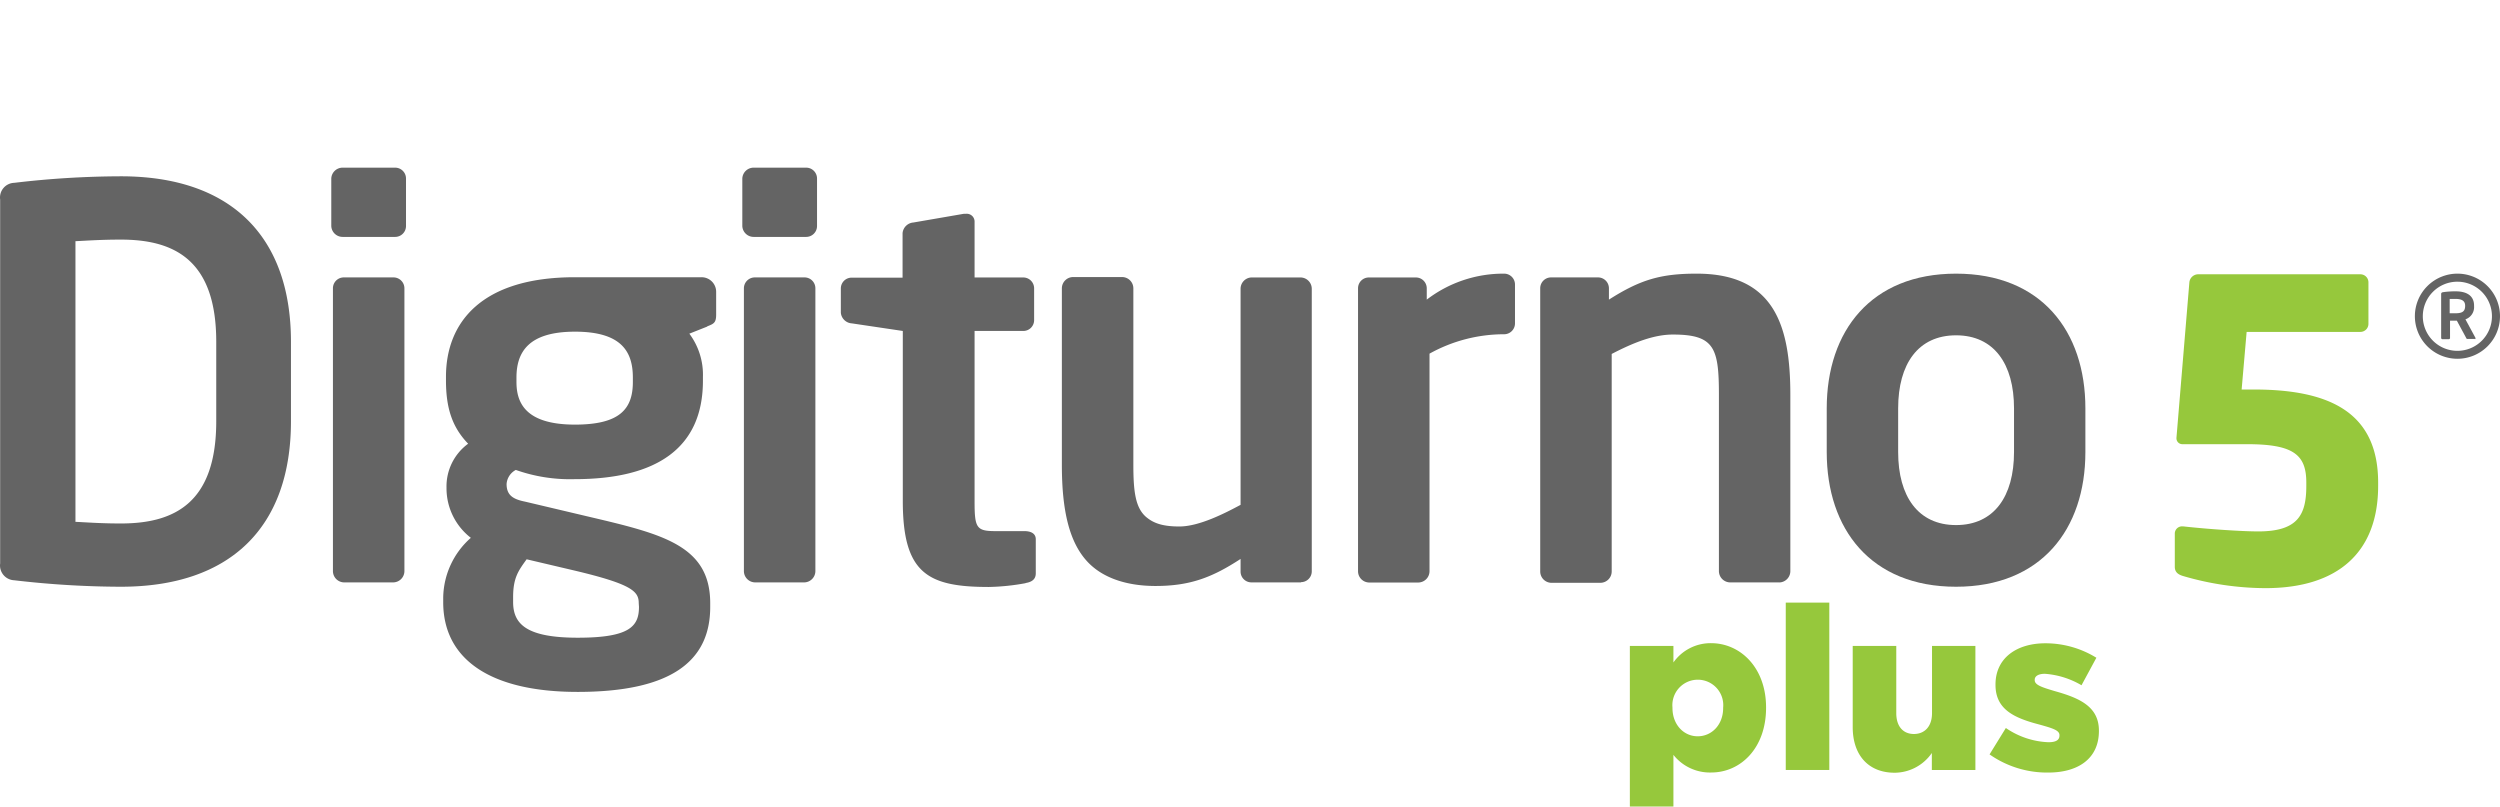 <?xml version="1.0" encoding="UTF-8" standalone="no"?>
<svg
   id="Layer_1"
   data-name="Layer 1"
   width="425.275"
   height="137.22"
   viewBox="0 0 425.275 137.22"
   version="1.1"
   sodipodi:docname="logoDigiturnoPlusSoloTexto.svg"
   inkscape:version="1.1.2 (b8e25be833, 2022-02-05)"
   xmlns:inkscape="http://www.inkscape.org/namespaces/inkscape"
   xmlns:sodipodi="http://sodipodi.sourceforge.net/DTD/sodipodi-0.dtd"
   xmlns="http://www.w3.org/2000/svg"
   xmlns:svg="http://www.w3.org/2000/svg">
  <sodipodi:namedview
     id="namedview41"
     pagecolor="#ffffff"
     bordercolor="#666666"
     borderopacity="1.0"
     inkscape:pageshadow="2"
     inkscape:pageopacity="0.0"
     inkscape:pagecheckerboard="0"
     showgrid="false"
     inkscape:zoom="2.0689521"
     inkscape:cx="229.10149"
     inkscape:cy="68.63378"
     inkscape:window-width="1920"
     inkscape:window-height="1009"
     inkscape:window-x="-8"
     inkscape:window-y="-8"
     inkscape:window-maximized="1"
     inkscape:current-layer="Layer_1" />
  <defs
     id="defs4">
    <style
       id="style2">.cls-1{fill:#96c83c;}.cls-2{fill:#646464;}</style>
  </defs>
  <g
     id="g954"
     transform="translate(-86.115)">
    <path
       class="cls-2"
       d="m 534.54,415.61 a 158.84,158.84 0 0 1 -18.15,-1.1 2.52,2.52 0 0 1 -2.4,-2.86 v -61.9 a 2.5,2.5 0 0 1 2.4,-2.85 156.09,156.09 0 0 1 18.15,-1.11 c 18.42,0 28.92,9.94 28.92,28.15 v 13.52 c 0,18.22 -10.5,28.15 -28.92,28.15 m 16.21,-41.67 c 0,-13.8 -7,-17.38 -16.21,-17.38 -3.41,0 -5.81,0.18 -7.74,0.27 v 47.74 c 1.93,0.09 4.33,0.28 7.74,0.28 9.21,0 16.21,-3.59 16.21,-17.39 z"
       transform="translate(-427.85,-315.8)"
       id="path8" />
    <path
       class="cls-2"
       d="m 581.19,356.1 h -8.94 a 1.93,1.93 0 0 1 -1.93,-1.84 v -8.1 a 1.93,1.93 0 0 1 1.93,-1.84 h 8.94 a 1.85,1.85 0 0 1 1.84,1.84 v 8.1 a 1.85,1.85 0 0 1 -1.84,1.84 m -0.28,58.77 h -8.47 a 1.93,1.93 0 0 1 -1.84,-1.93 v -48.11 a 1.85,1.85 0 0 1 1.84,-1.84 h 8.47 a 1.86,1.86 0 0 1 1.85,1.84 v 48.11 a 1.93,1.93 0 0 1 -1.85,1.93"
       transform="translate(-427.85,-315.8)"
       id="path10" />
    <path
       class="cls-2"
       d="m 634.23,371.37 -3,1.19 a 11.68,11.68 0 0 1 2.31,7.36 v 0.64 c 0,11.5 -7.92,16.75 -21.83,16.75 a 27.61,27.61 0 0 1 -10,-1.57 2.94,2.94 0 0 0 -1.57,2.39 c 0,1.84 1,2.58 3.13,3 l 10.87,2.57 c 12.53,2.95 20.64,4.88 20.64,14.72 v 0.64 c 0,9.39 -6.91,14.44 -22.57,14.44 -14.93,0 -22.85,-5.61 -22.85,-15.26 v -0.83 a 13.81,13.81 0 0 1 4.7,-10.12 10.66,10.66 0 0 1 -4.14,-8.46 v -0.09 a 9,9 0 0 1 3.68,-7.46 c -2.76,-2.85 -3.77,-6.16 -3.77,-10.76 v -0.64 c 0,-9.2 6,-16.92 21.92,-16.92 h 21.55 a 2.48,2.48 0 0 1 2.49,2.48 v 3.86 c 0,1.38 -0.37,1.57 -1.48,2 m -11.69,47.09 c 0,-2 -1.2,-3.22 -10.87,-5.52 l -8.2,-1.93 c -1.39,1.93 -2.3,3.13 -2.3,6.44 v 0.83 c 0,3.77 2.3,6.07 11,6.07 8.84,0 10.41,-1.94 10.41,-5.25 z m -1,-38.36 c 0,-4.41 -1.93,-7.81 -9.85,-7.81 -7.92,0 -9.95,3.49 -9.95,7.81 v 0.74 c 0,3.4 1.38,7.26 9.95,7.26 7.64,0 9.85,-2.66 9.85,-7.26 z"
       transform="translate(-427.85,-315.8)"
       id="path12" />
    <path
       class="cls-2"
       d="m 651.11,356.1 h -8.94 a 1.93,1.93 0 0 1 -1.93,-1.84 v -8.1 a 1.93,1.93 0 0 1 1.93,-1.84 h 8.94 a 1.85,1.85 0 0 1 1.84,1.84 v 8.1 a 1.85,1.85 0 0 1 -1.84,1.84 m -0.28,58.77 h -8.47 a 1.93,1.93 0 0 1 -1.85,-1.93 v -48.11 a 1.86,1.86 0 0 1 1.85,-1.84 h 8.47 a 1.85,1.85 0 0 1 1.84,1.84 v 48.11 a 1.93,1.93 0 0 1 -1.84,1.93"
       transform="translate(-427.85,-315.8)"
       id="path14" />
    <path
       class="cls-2"
       d="m 688.45,415 a 37.94,37.94 0 0 1 -6.27,0.65 c -10.41,0 -14.64,-2.3 -14.64,-14.63 V 372.1 l -8.66,-1.29 A 2,2 0 0 1 657,369 v -4.14 a 1.84,1.84 0 0 1 1.84,-1.83 h 8.66 v -7.55 a 2,2 0 0 1 1.84,-1.83 l 8.57,-1.48 h 0.37 a 1.33,1.33 0 0 1 1.47,1.38 V 363 h 8.29 a 1.85,1.85 0 0 1 1.84,1.83 v 5.43 a 1.84,1.84 0 0 1 -1.84,1.84 h -8.29 V 401 c 0,4.6 0.28,5.15 3.59,5.15 h 4.88 c 1.2,0 1.94,0.46 1.94,1.38 v 5.8 c 0,0.92 -0.55,1.47 -1.75,1.65"
       transform="translate(-427.85,-315.8)"
       id="path16" />
    <path
       class="cls-2"
       d="M 735.27,414.87 H 726.8 A 1.84,1.84 0 0 1 725,413 v -2.12 c -4.79,3.13 -8.57,4.6 -14.46,4.6 -4.61,0 -8.66,-1.2 -11.33,-3.86 -3.41,-3.41 -4.61,-9.11 -4.61,-16.75 v -30 a 1.93,1.93 0 0 1 1.84,-1.94 h 8.48 a 1.93,1.93 0 0 1 1.84,1.94 v 30 c 0,4.6 0.37,7.27 2.12,8.83 1.29,1.11 2.86,1.66 5.71,1.66 3.41,0 7.83,-2.3 10.41,-3.68 v -36.75 a 1.93,1.93 0 0 1 1.8,-1.93 h 8.47 a 1.93,1.93 0 0 1 1.84,1.94 V 413 a 1.84,1.84 0 0 1 -1.84,1.83"
       transform="translate(-427.85,-315.8)"
       id="path18" />
    <path
       class="cls-2"
       d="m 769.85,372.66 a 26.09,26.09 0 0 0 -12.71,3.3 v 37 a 1.93,1.93 0 0 1 -1.85,1.93 h -8.47 a 1.92,1.92 0 0 1 -1.84,-1.93 v -48.13 a 1.84,1.84 0 0 1 1.84,-1.83 h 8 a 1.85,1.85 0 0 1 1.85,1.83 v 1.94 a 21.41,21.41 0 0 1 13.17,-4.42 1.85,1.85 0 0 1 1.84,1.84 v 6.62 a 1.85,1.85 0 0 1 -1.84,1.85"
       transform="translate(-427.85,-315.8)"
       id="path20" />
    <path
       class="cls-2"
       d="m 816.68,414.87 h -8.47 a 1.93,1.93 0 0 1 -1.84,-1.93 V 383 c 0,-8 -0.74,-10.29 -7.83,-10.29 -3.13,0 -6.54,1.28 -10.41,3.3 v 37 a 1.93,1.93 0 0 1 -1.84,1.93 h -8.48 a 1.93,1.93 0 0 1 -1.84,-1.93 v -48.18 a 1.85,1.85 0 0 1 1.84,-1.84 h 8 a 1.86,1.86 0 0 1 1.85,1.84 v 1.94 c 5.34,-3.41 8.84,-4.42 14.92,-4.42 13.27,0 15.94,8.93 15.94,20.6 v 30 a 1.93,1.93 0 0 1 -1.85,1.93"
       transform="translate(-427.85,-315.8)"
       id="path22" />
    <path
       class="cls-2"
       d="m 846.71,415.61 c -14.46,0 -22,-9.75 -22,-22.91 v -7.44 c 0,-13.16 7.55,-22.91 22,-22.91 14.45,0 22,9.75 22,22.91 v 7.44 c 0,13.16 -7.56,22.91 -22,22.91 m 9.86,-30.35 c 0,-7.55 -3.41,-12.42 -9.86,-12.42 -6.45,0 -9.85,4.87 -9.85,12.42 v 7.44 c 0,7.55 3.4,12.42 9.85,12.42 6.45,0 9.86,-4.87 9.86,-12.42 z"
       transform="translate(-427.85,-315.8)"
       id="path24" />
    <path
       class="cls-1"
       d="m 899.34,415.85 a 50.4,50.4 0 0 1 -14,-2.06 c -0.71,-0.21 -1.42,-0.57 -1.42,-1.56 v -5.61 a 1.23,1.23 0 0 1 1.28,-1.28 h 0.14 c 4.47,0.5 10.15,0.86 12.78,0.86 6.75,0 8.17,-2.84 8.17,-7.74 v -0.57 c 0,-4.76 -2.2,-6.53 -10.09,-6.53 h -11 a 1,1 0 0 1 -1,-1 v -0.07 l 2.2,-26.48 a 1.52,1.52 0 0 1 1.42,-1.35 h 27.62 a 1.37,1.37 0 0 1 1.42,1.35 v 7.1 a 1.37,1.37 0 0 1 -1.42,1.35 h -19.3 l -0.85,9.8 h 2.06 c 12.28,0 21.16,3.47 21.16,15.83 v 0.57 c 0,11.21 -6.75,17.39 -19.17,17.39 z"
       transform="translate(-427.85,-315.8)"
       id="path26" />
    <path
       class="cls-1"
       d="m 791.22,425.68 h 7.41 v 2.81 a 7.74,7.74 0 0 1 6.4,-3.28 c 5,0 9.36,4.18 9.36,10.92 v 0.08 c 0,6.86 -4.33,11 -9.33,11 a 7.91,7.91 0 0 1 -6.43,-3 V 453 h -7.41 z m 15.87,10.57 v -0.08 a 4.33,4.33 0 1 0 -8.62,0 v 0.08 c 0,2.81 1.91,4.8 4.29,4.8 2.38,0 4.33,-1.95 4.33,-4.8 z"
       transform="translate(-427.85,-315.8)"
       id="path28" />
    <path
       class="cls-1"
       d="m 817.74,418.31 h 7.41 v 28.47 h -7.41 z"
       transform="translate(-427.85,-315.8)"
       id="path30" />
    <path
       class="cls-1"
       d="m 829.13,439.49 v -13.81 h 7.41 v 11.43 c 0,2.3 1.2,3.55 3,3.55 1.8,0 3.08,-1.25 3.08,-3.55 V 425.68 H 850 v 21.1 h -7.41 v -2.89 a 7.74,7.74 0 0 1 -6.32,3.36 c -4.45,0 -7.14,-2.97 -7.14,-7.76 z"
       transform="translate(-427.85,-315.8)"
       id="path32" />
    <path
       class="cls-1"
       d="m 852.41,444.13 2.77,-4.49 a 13.71,13.71 0 0 0 7.25,2.42 c 1.29,0 1.87,-0.39 1.87,-1.13 v -0.08 c 0,-0.82 -1.17,-1.17 -3.39,-1.79 -4.17,-1.09 -7.49,-2.5 -7.49,-6.75 v -0.08 c 0,-4.48 3.59,-7 8.47,-7 a 16.49,16.49 0 0 1 8.69,2.46 l -2.53,4.68 a 14.26,14.26 0 0 0 -6.24,-1.95 c -1.13,0 -1.72,0.43 -1.72,1 v 0.08 c 0,0.82 1.21,1.21 3.43,1.87 4.18,1.17 7.49,2.62 7.49,6.71 v 0.08 c 0,4.64 -3.47,7.06 -8.62,7.06 a 17,17 0 0 1 -9.98,-3.09 z"
       transform="translate(-427.85,-315.8)"
       id="path34" />
    <path
       class="cls-2"
       d="m 935,373.46 h -1.32 c -0.12,0 -0.17,-0.11 -0.22,-0.22 l -1.56,-2.89 h -0.16 c -0.28,0 -0.71,0 -1,0 v 2.93 a 0.21,0.21 0 0 1 -0.21,0.22 h -1.08 a 0.22,0.22 0 0 1 -0.22,-0.22 v -7.46 c 0,-0.21 0.13,-0.29 0.35,-0.32 a 14.27,14.27 0 0 1 2.12,-0.14 c 1.67,0 3.13,0.59 3.13,2.45 v 0.1 a 2.19,2.19 0 0 1 -1.47,2.21 l 1.71,3.16 a 0.18,0.18 0 0 1 0,0.09 0.12,0.12 0 0 1 -0.13,0.13 m -1.63,-5.69 c 0,-0.81 -0.54,-1.16 -1.63,-1.16 -0.22,0 -0.77,0 -1,0 v 2.44 h 1 c 1.12,0 1.63,-0.3 1.63,-1.25 z"
       transform="translate(-427.85,-315.8)"
       id="path36" />
    <path
       class="cls-2"
       d="m 932,376.83 a 7.24,7.24 0 1 1 7.24,-7.24 7.24,7.24 0 0 1 -7.24,7.24 m 0,-13.11 a 5.88,5.88 0 1 0 5.87,5.87 5.88,5.88 0 0 0 -5.87,-5.87"
       transform="translate(-427.85,-315.8)"
       id="path38" />
  </g>
</svg>
